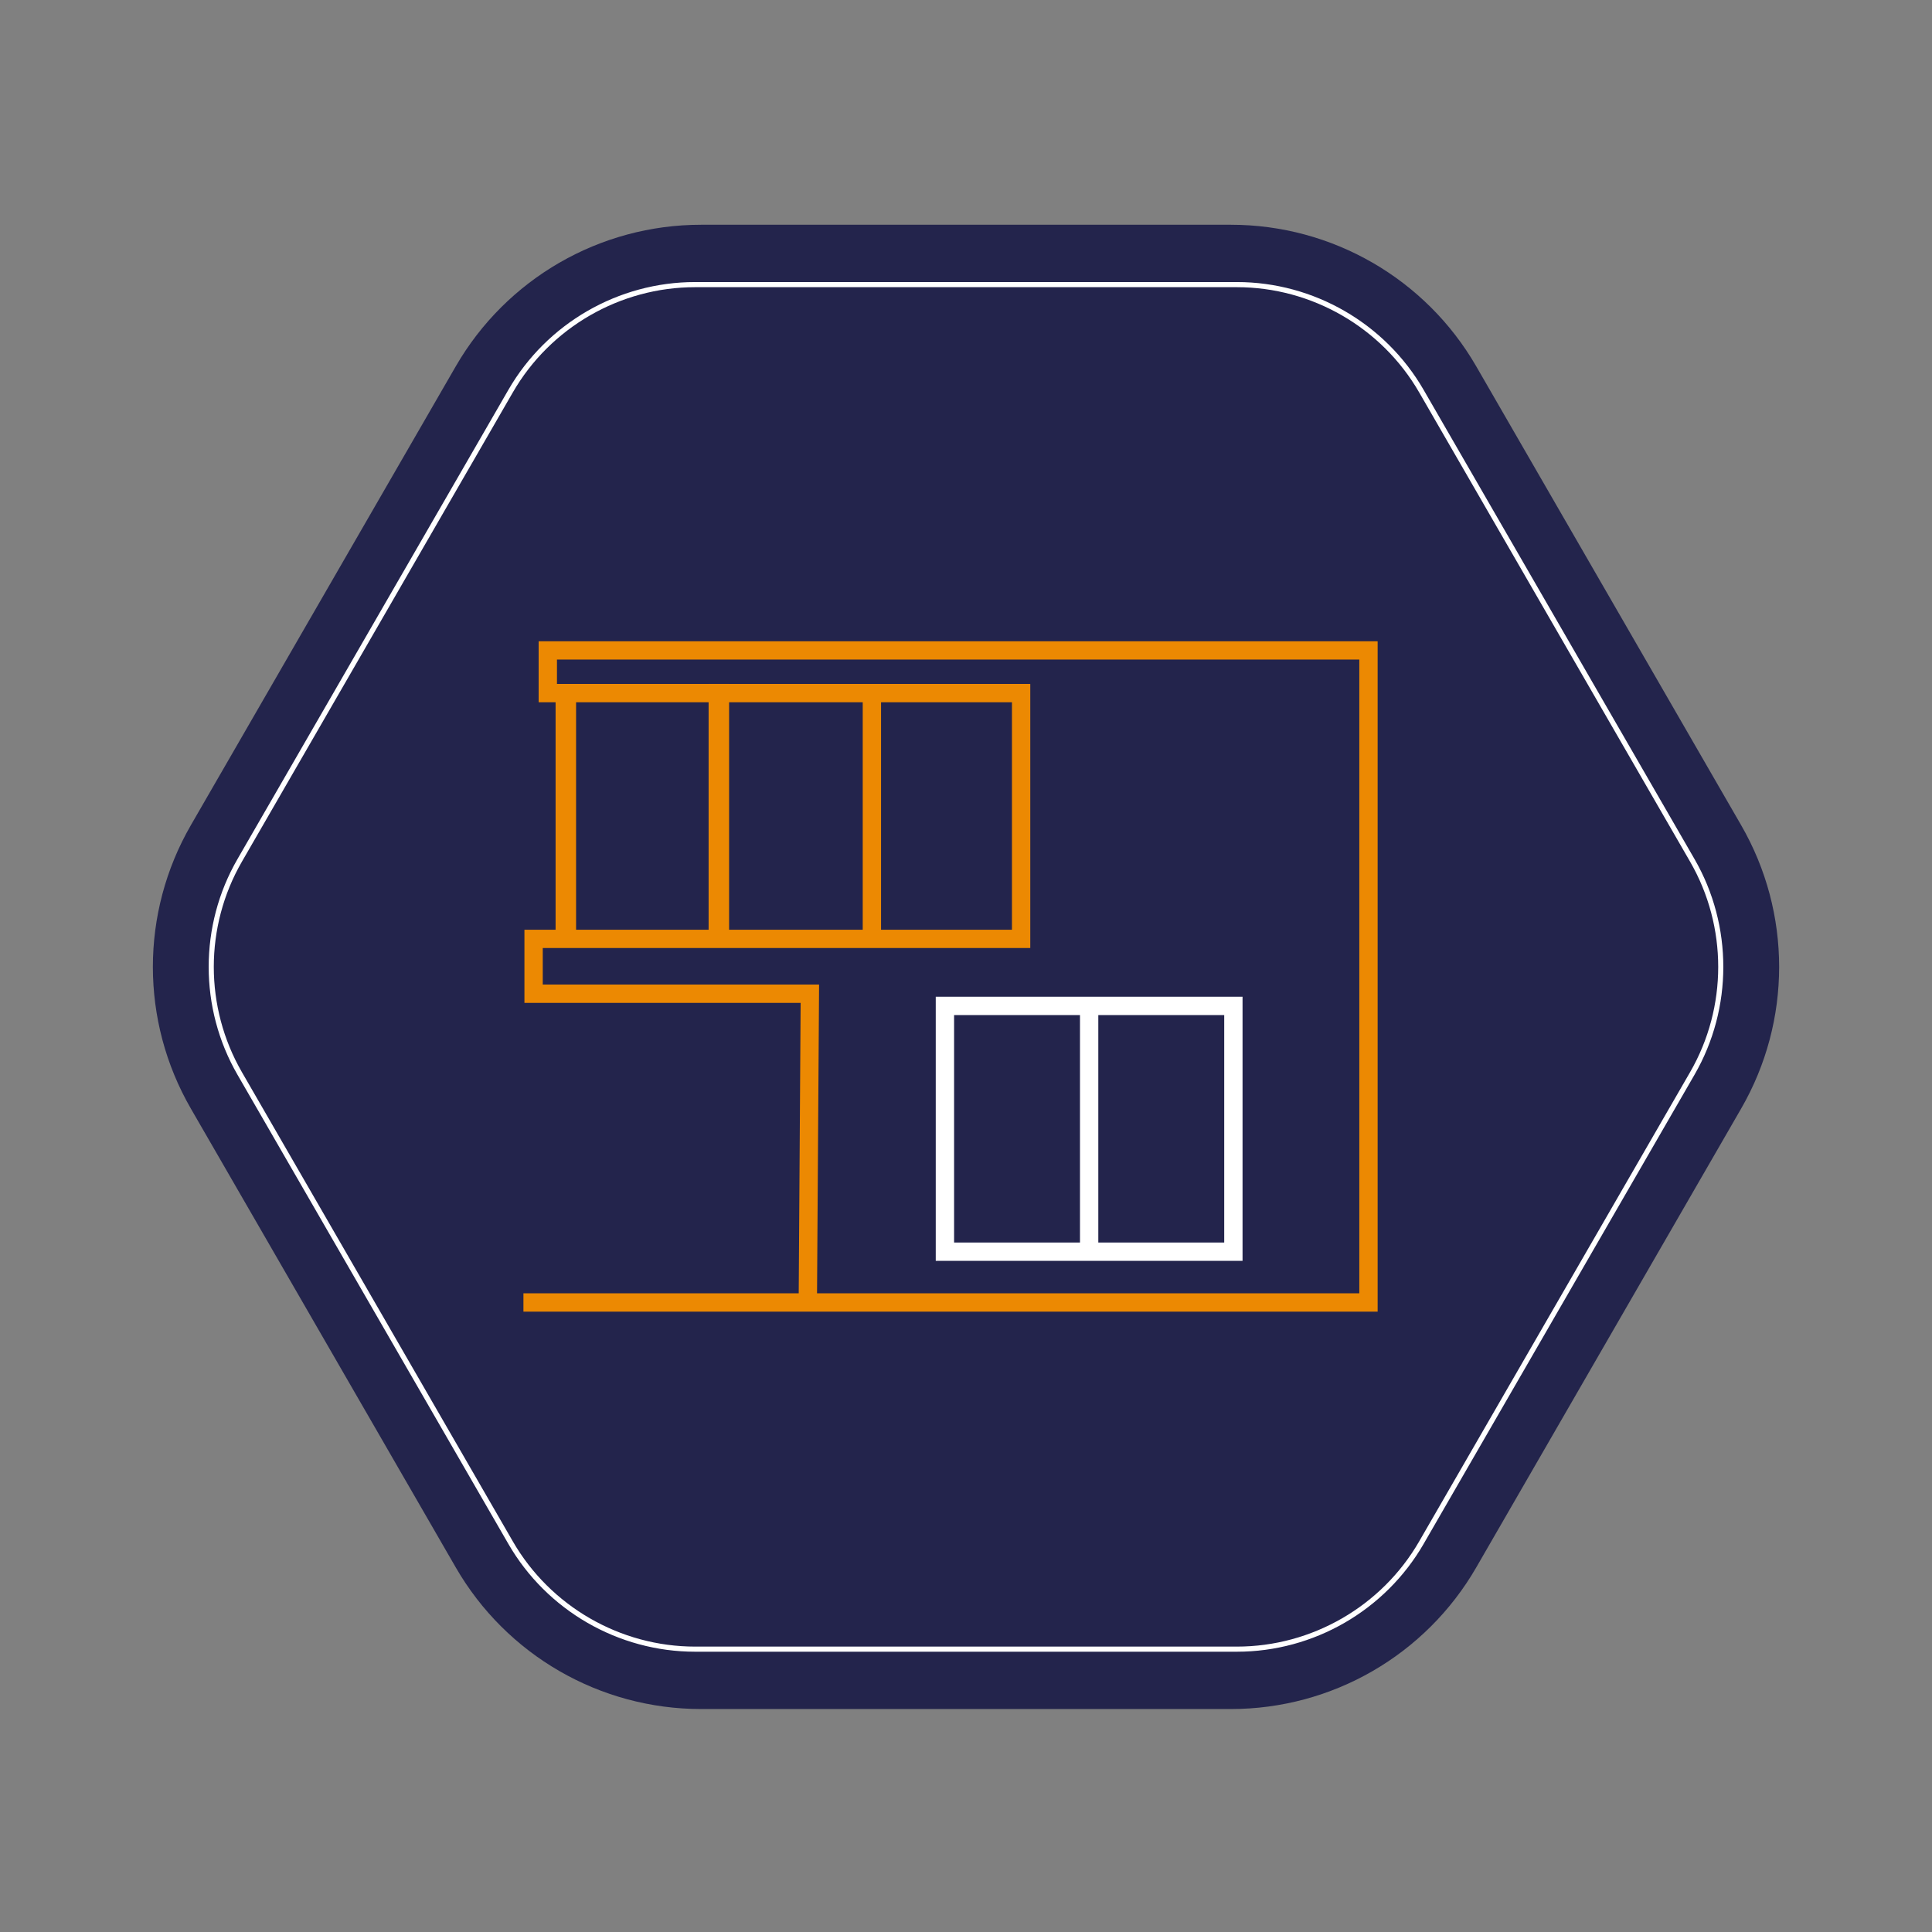 <?xml version="1.0" encoding="UTF-8"?>
<svg xmlns="http://www.w3.org/2000/svg" id="Capa_1" version="1.1" viewBox="0 0 1080 1080">
  <rect x="0" y="0" width="1080" height="1080" fill="#808080" stroke="none"/>
  <defs>
    <style>
      .st0 {
        fill: #fff;
      }

      .st1 {
        fill: #23244c;
      }

      .st2 {
        fill: #ec8902;
      }
    </style>
  </defs>
  <path class="st1" d="M688.1,125.64h-296.21c-56.57,0-108.84,30.18-137.13,79.17L106.67,461.33c-28.28,48.99-28.28,109.35,0,158.34l148.1,256.52c28.28,48.99,80.56,79.17,137.13,79.17h296.21c56.57,0,108.84-30.18,137.13-79.17l148.1-256.52c28.28-48.99,28.28-109.35,0-158.34l-148.1-256.52c-28.28-48.99-80.56-79.17-137.13-79.17Z"></path>
  <rect class="st2" x="310.58" y="387.43" width="11.45" height="137.4"></rect>
  <rect class="st2" x="396.12" y="382.31" width="11.45" height="140.05"></rect>
  <path class="st2" d="M770.1,733.21h-477.5v-10.24h153.89l1.07-162.36h-154.4v-40.9h272.53v-127.15h-264.58v-34.09h469v374.75ZM456.73,722.97h303.13v-354.26h-448.51v13.6h264.58v147.64h-272.53v20.41h154.47l-1.14,172.6Z"></path>
  <rect class="st2" x="482.27" y="387.43" width="10.24" height="137.4"></rect>
  <rect class="st0" x="603.72" y="562.3" width="10.24" height="137.4"></rect>
  <path class="st0" d="M694.59,704.82h-171.5v-147.64h171.5v147.64ZM533.34,694.58h151.01v-127.15h-151.01v127.15Z"></path>
  <path class="st0" d="M691.43,923.32h-302.86c-42.93,0-82.92-23.09-104.39-60.27l-151.43-262.28c-21.46-37.18-21.46-83.37,0-120.54l151.43-262.29c21.47-37.18,61.47-60.27,104.39-60.27h302.86c42.92,0,82.92,23.09,104.39,60.27l151.43,262.29c21.46,37.17,21.46,83.36,0,120.54l-151.43,262.28c-21.47,37.18-61.46,60.27-104.39,60.27ZM388.57,160.54c-41.91,0-80.96,22.54-101.91,58.84l-151.43,262.29c-20.96,36.29-20.96,81.38,0,117.67l151.43,262.28c20.95,36.29,60,58.84,101.91,58.84h302.86c41.91,0,80.96-22.54,101.91-58.84l151.43-262.28c20.96-36.29,20.96-81.39,0-117.67l-151.43-262.29c-20.95-36.29-60-58.84-101.91-58.84h-302.86Z"></path>
</svg>
